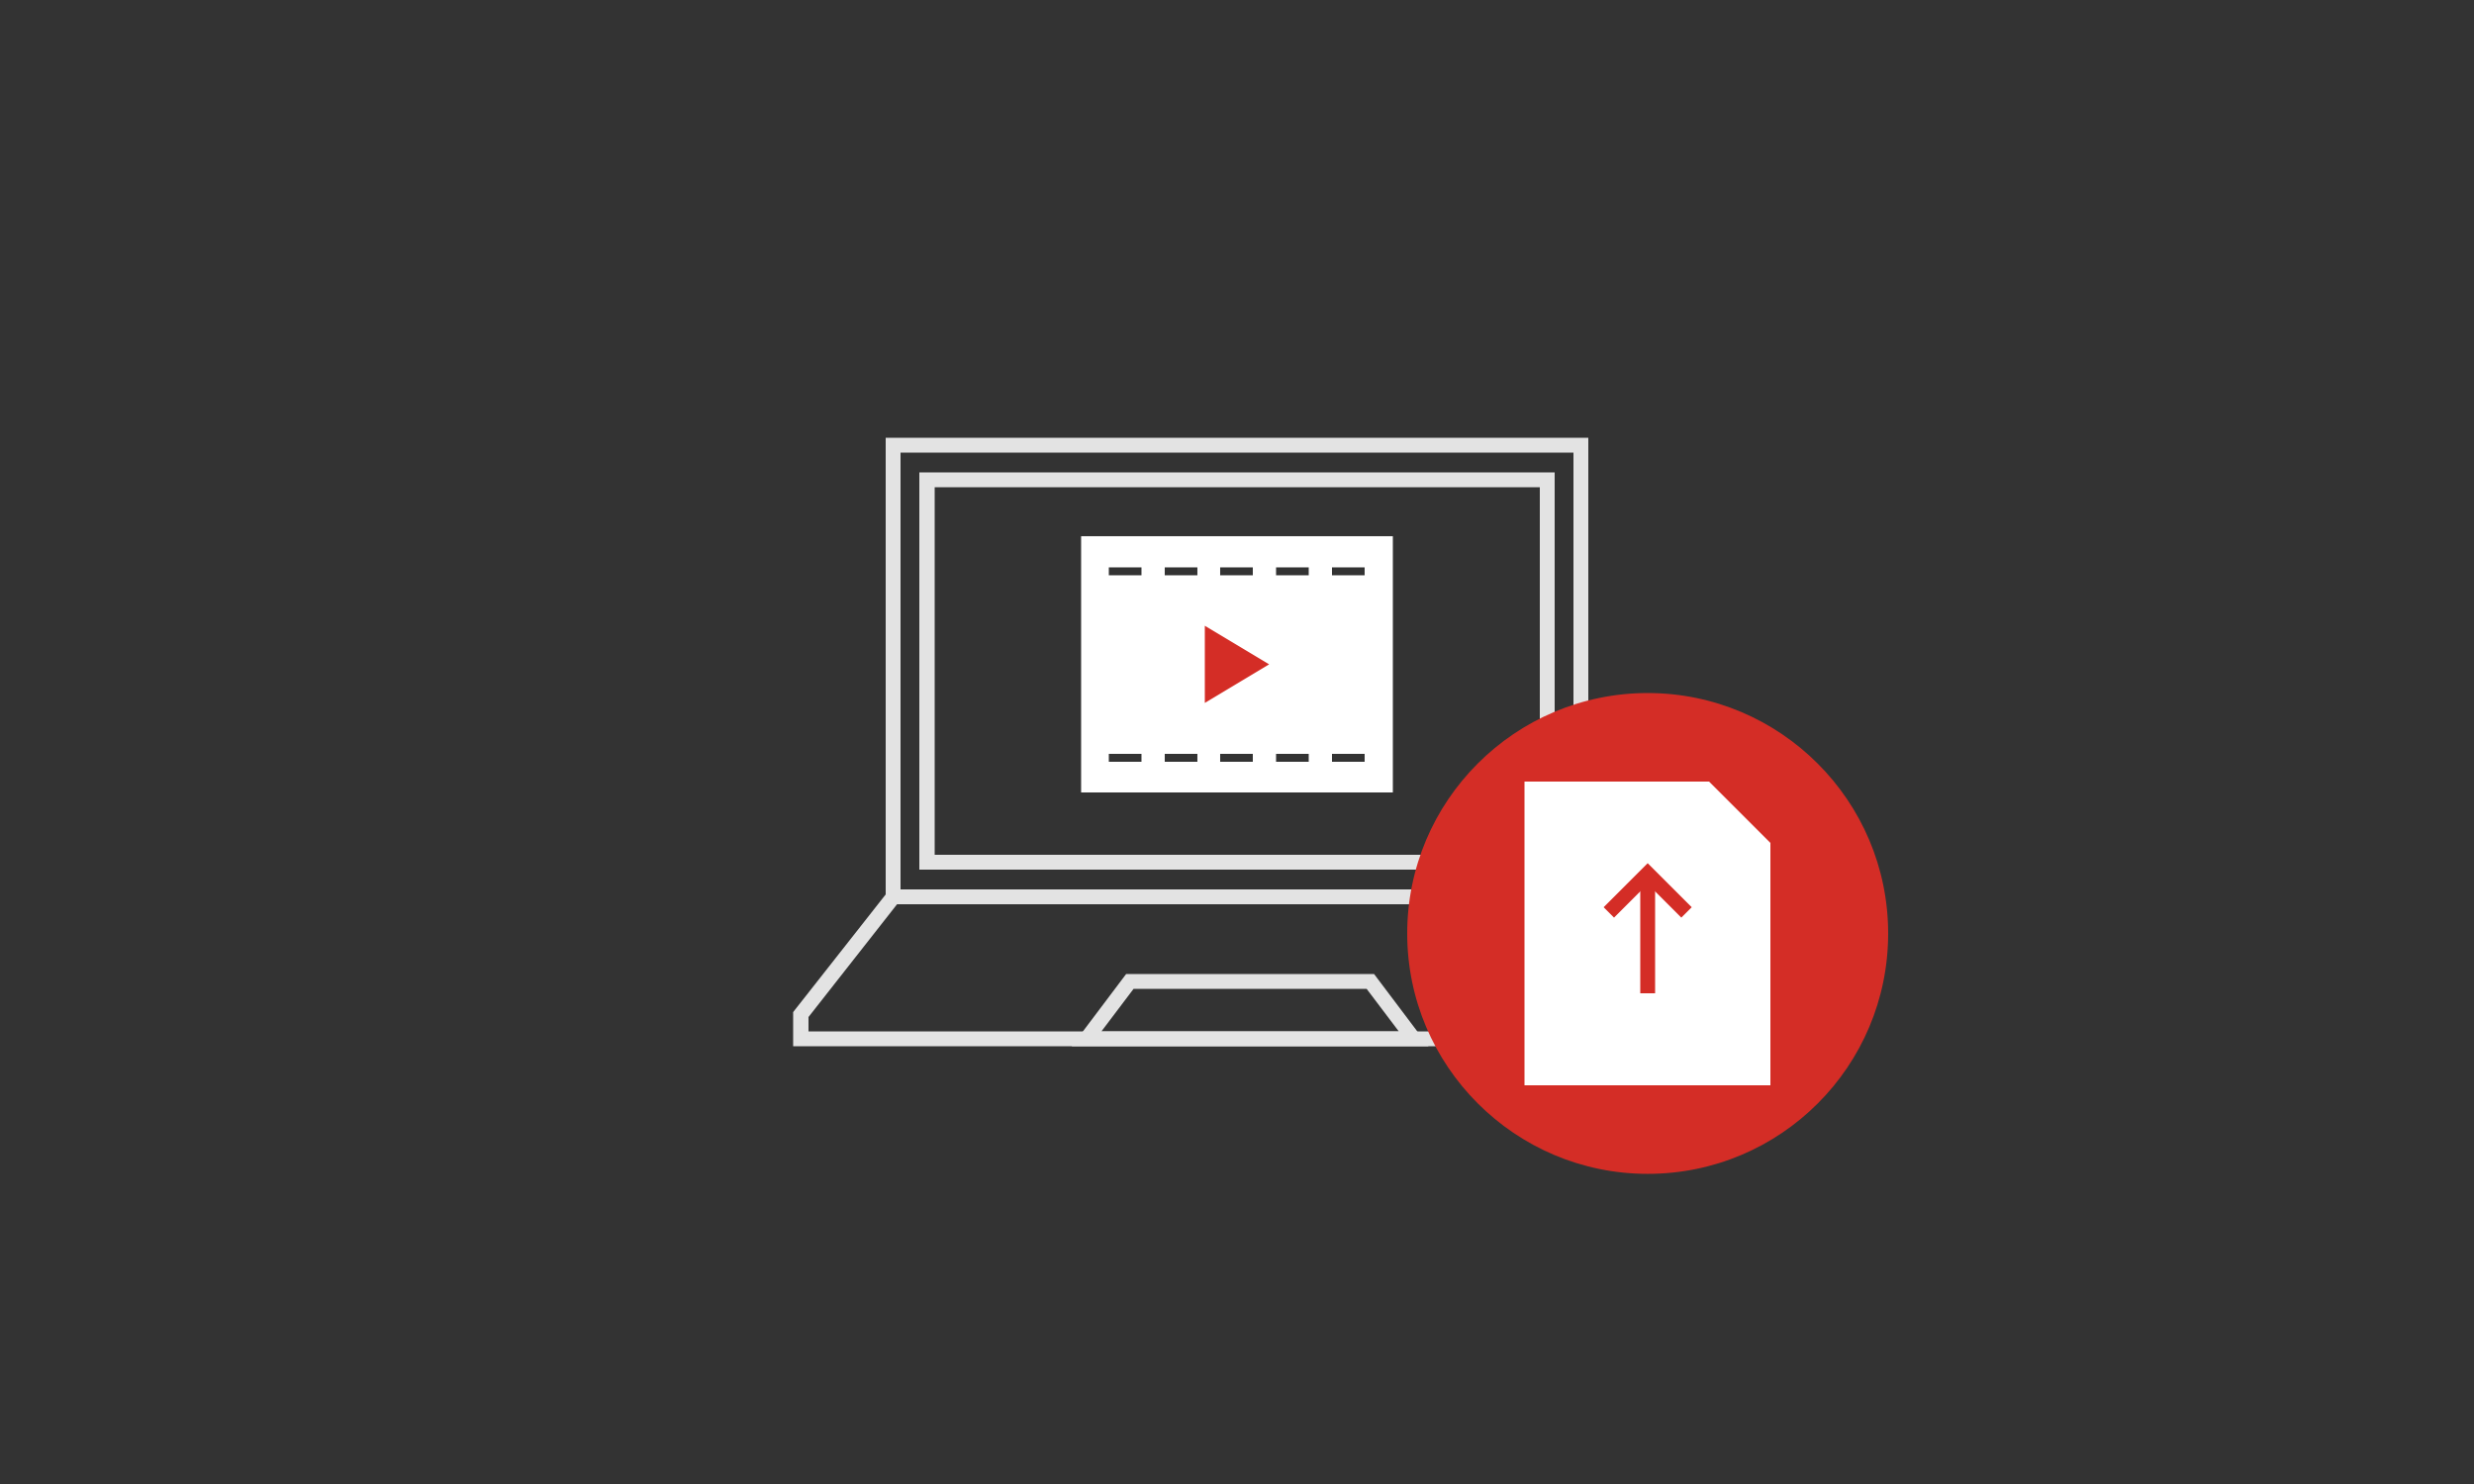 <svg width="235" height="141" viewBox="0 0 235 141" fill="none" xmlns="http://www.w3.org/2000/svg">
<rect x="0" y="0" width="235" height="141" fill="#333333" stroke="none"/>
<path d="M102.693 50.947V75.293H132.303V50.947H102.693ZM108.427 72.379H105.325V71.627H108.427V72.379ZM108.427 54.66H105.325V53.908H108.427V54.66ZM113.738 72.379H110.636V71.627H113.738V72.379ZM113.738 54.66H110.636V53.908H113.738V54.66ZM119.002 72.379H115.9V71.627H119.002V72.379ZM119.002 54.66H115.9V53.908H119.002V54.66ZM124.313 72.379H121.211V71.627H124.313V72.379ZM124.313 54.66H121.211V53.908H124.313V54.66ZM129.624 72.379H126.522V71.627H129.624V72.379ZM129.624 54.66H126.522V53.908H129.624V54.66Z" fill="white"/>
<path d="M120.553 63.121L114.443 66.787V59.455L120.553 63.121Z" fill="#D42D26"/>
<path d="M150.87 85.917H84.13V41.596H150.87V85.917ZM85.54 84.507H149.46V43.006H85.54V84.507Z" fill="#E3E3E3"/>
<path d="M159.658 99.405H75.34V96.162L84.505 84.506H150.493L159.658 96.162V99.405ZM76.797 97.995H158.248V96.632L149.835 85.916H85.21L76.797 96.632V97.995Z" fill="#E3E3E3"/>
<path d="M135.688 99.405H101.801L106.971 92.543H130.518L135.688 99.405ZM104.621 97.995H132.868L129.813 93.953H107.676L104.621 97.995Z" fill="#E3E3E3"/>
<path d="M147.674 82.626H87.326V44.885H147.674V82.626ZM88.783 81.216H146.264V46.295H88.783V81.216Z" fill="#E3E3E3"/>
<path d="M156.51 111.532C169.153 111.532 179.352 101.286 179.352 88.69C179.352 76.094 169.106 65.848 156.51 65.848C143.914 65.848 133.668 76.094 133.668 88.69C133.668 101.286 143.914 111.532 156.51 111.532Z" fill="#D42D26"/>
<path d="M168.167 103.118H144.808V74.26H162.339L168.167 80.088V103.118Z" fill="white"/>
<path d="M157.215 83.002H155.805V94.376H157.215V83.002Z" fill="#D42D26"/>
<path d="M159.704 87.186L156.508 83.99L153.312 87.186L152.325 86.199L156.508 82.016L160.691 86.199L159.704 87.186Z" fill="#D42D26"/>
</svg>
